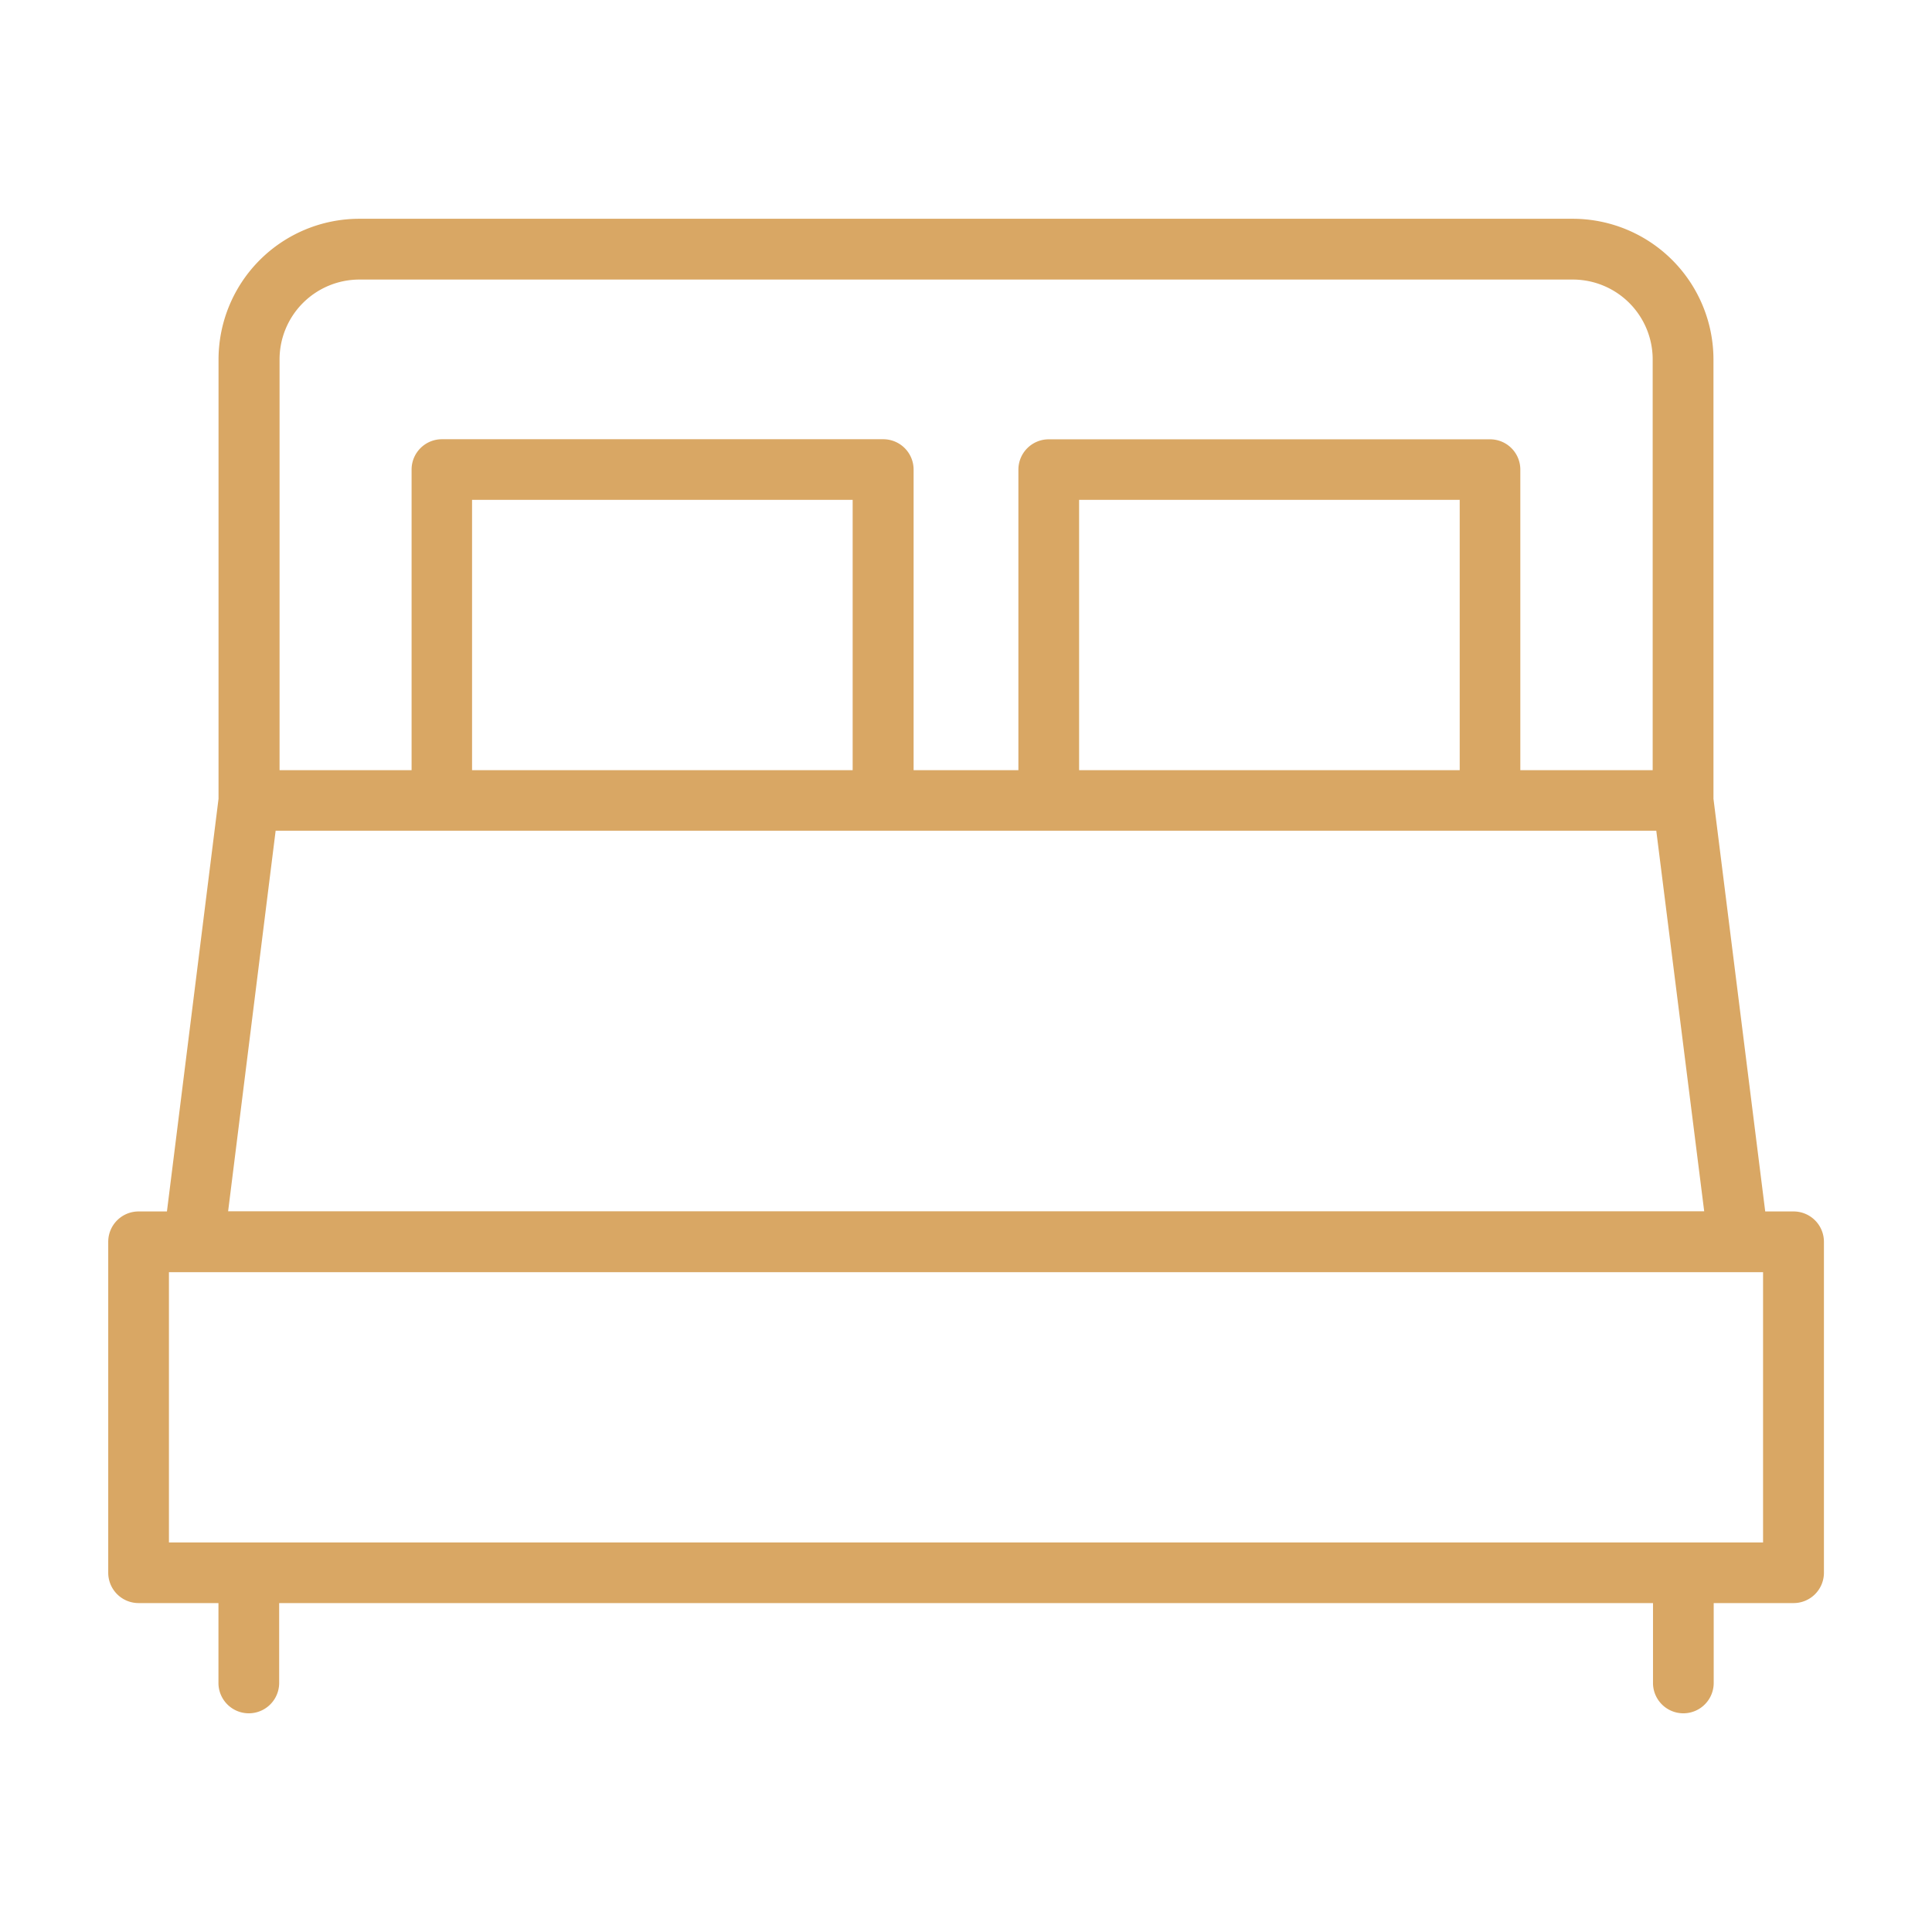 <svg id="Layer_1" data-name="Layer 1" xmlns="http://www.w3.org/2000/svg" viewBox="0 0 241.88 241.88"><defs><style>.cls-1{fill:#d9a764;}</style></defs><path class="cls-1" d="M224.53,151.67H221L214.52,100V45a17.63,17.63,0,0,0-17.61-17.61H45A17.63,17.63,0,0,0,27.36,45v55L20.9,151.67H17.35a3.8,3.8,0,0,0-3.8,3.8v41.44a3.8,3.8,0,0,0,3.8,3.79h10v10a3.8,3.8,0,0,0,7.6,0v-10h172v10a3.8,3.8,0,0,0,7.6,0v-10h10a3.8,3.8,0,0,0,3.8-3.79V155.47A3.8,3.8,0,0,0,224.53,151.67ZM21.15,193.11V159.27H220.73v33.84ZM45,35H196.91a10,10,0,0,1,10,10V96.42H190.34V58.78A3.79,3.79,0,0,0,186.55,55H131.3a3.8,3.8,0,0,0-3.8,3.79V96.42H114.38V58.78a3.8,3.8,0,0,0-3.8-3.79H55.33a3.8,3.8,0,0,0-3.8,3.79V96.42H35V45A10,10,0,0,1,45,35ZM135.1,96.42V62.58h47.65V96.42Zm-76,0V62.58h47.65V96.42ZM34.51,104H207.36l6,47.65H28.56Z"/></svg>